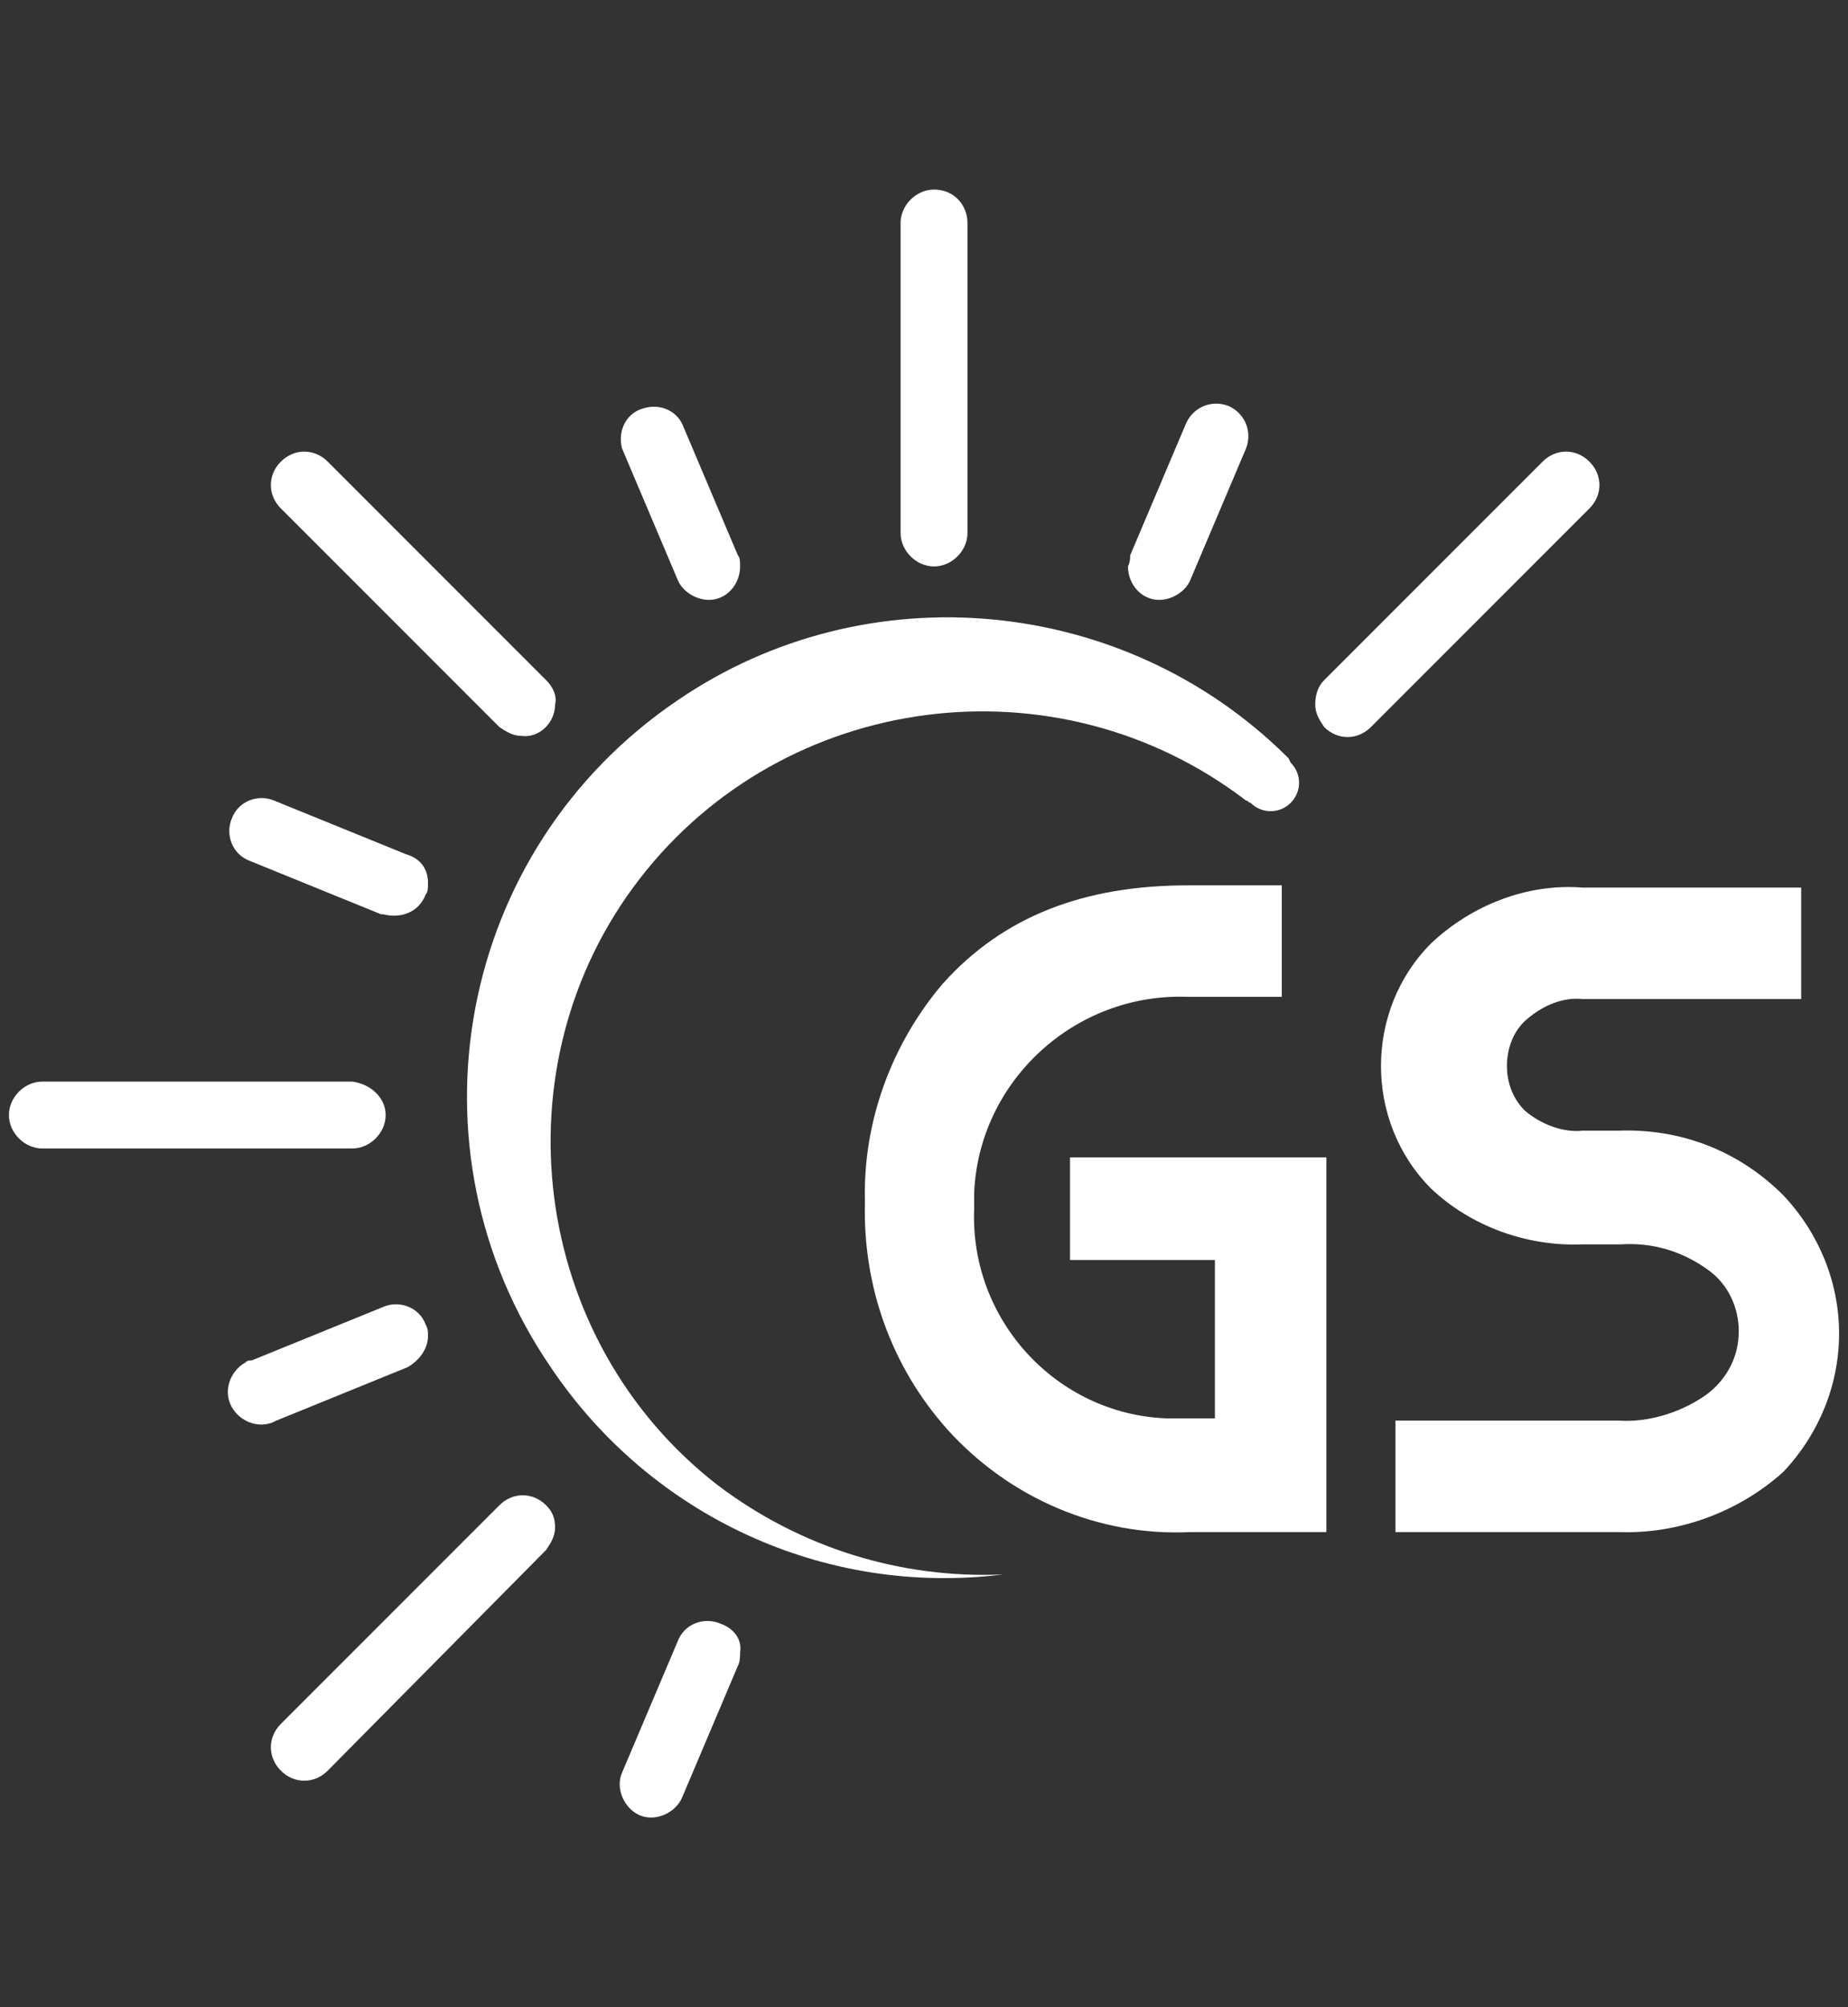 <?xml version="1.0" encoding="utf-8"?>
<!-- Generator: Adobe Illustrator 24.2.0, SVG Export Plug-In . SVG Version: 6.00 Build 0)  -->
<svg version="1.1" id="圖層_1" xmlns="http://www.w3.org/2000/svg" xmlns:xlink="http://www.w3.org/1999/xlink" x="0px" y="0px"
	 width="82.9px" height="90px" viewBox="0 0 82.9 90" style="enable-background:new 0 0 82.9 90;" xml:space="preserve">
<rect x="0" y="0" width="82.9" height="90" fill="#333333" stroke="none"/>
<style type="text/css">
	.st0{fill:#FFFFFF;}
</style>
<path class="st0" d="M17.3,50c0,0.8-0.7,1.5-1.5,1.5h0H1.9c-0.8,0-1.5-0.7-1.5-1.5c0-0.8,0.7-1.5,1.5-1.5h13.9
	C16.6,48.6,17.3,49.2,17.3,50z"/>
<path class="st0" d="M43.4,10v13.9c0,0.8-0.7,1.5-1.5,1.5c-0.8,0-1.5-0.7-1.5-1.5V10c0-0.8,0.7-1.5,1.5-1.5
	C42.8,8.5,43.4,9.2,43.4,10C43.4,10,43.4,10,43.4,10z"/>
<path class="st0" d="M24.9,68.5c0,0.4-0.2,0.7-0.4,1l-9.8,9.9c-0.6,0.6-1.5,0.6-2.1,0s-0.6-1.5,0-2.1l9.8-9.8c0.6-0.6,1.5-0.6,2.1,0
	C24.8,67.8,24.9,68.1,24.9,68.5L24.9,68.5z"/>
<path class="st0" d="M24.9,31.6c0,0.8-0.7,1.5-1.5,1.4c-0.4,0-0.7-0.2-1-0.4l-9.8-9.8c-0.6-0.6-0.6-1.5,0-2.1c0.6-0.6,1.5-0.6,2.1,0
	c0,0,0,0,0,0l9.8,9.8C24.8,30.8,25,31.2,24.9,31.6z"/>
<path class="st0" d="M19.2,59.9c0,0.6-0.4,1.1-0.9,1.4l-5.9,2.4c-0.7,0.4-1.6,0.1-2-0.6s-0.1-1.6,0.6-2c0.1-0.1,0.2-0.1,0.3-0.1
	l5.9-2.4c0.7-0.3,1.6,0,1.9,0.8c0,0,0,0,0,0C19.2,59.6,19.2,59.7,19.2,59.9z"/>
<path class="st0" d="M33.2,74.1c0,0.2,0,0.4-0.1,0.6l-2.5,5.9c-0.3,0.7-1.2,1.1-1.9,0.8c-0.7-0.3-1.1-1.2-0.8-1.9l2.5-5.9
	c0.3-0.8,1.2-1.1,1.9-0.8C32.9,73,33.3,73.5,33.2,74.1z"/>
<path class="st0" d="M19.2,39.6c0,0.2,0,0.4-0.1,0.5c-0.3,0.8-1.1,1.1-1.9,0.9c0,0,0,0-0.1,0l-5.9-2.4c-0.8-0.3-1.1-1.2-0.8-1.9
	c0.3-0.8,1.2-1.1,1.9-0.8l5.9,2.4C18.9,38.5,19.2,39,19.2,39.6z"/>
<path class="st0" d="M33.2,25.4c0,0.8-0.6,1.5-1.4,1.5c-0.6,0-1.2-0.4-1.4-0.9l-2.5-5.9c-0.2-0.8,0.2-1.6,1-1.8
	c0.7-0.2,1.4,0.1,1.7,0.7l2.5,5.9C33.2,25,33.2,25.2,33.2,25.4z"/>
<path class="st0" d="M59,31.6c0,0.4,0.2,0.7,0.4,1c0.6,0.6,1.5,0.6,2.1,0l9.8-9.8c0.6-0.6,0.6-1.5,0-2.1c-0.6-0.6-1.5-0.6-2.1,0
	c0,0,0,0,0,0l-9.8,9.8C59.1,30.8,59,31.2,59,31.6z"/>
<path class="st0" d="M50.6,25.4c0,0.8,0.6,1.5,1.4,1.5c0.6,0,1.2-0.4,1.4-0.9l2.5-5.9c0.3-0.8-0.1-1.6-0.8-1.9
	c-0.8-0.3-1.6,0.1-1.9,0.8l-2.5,5.9C50.7,25,50.7,25.2,50.6,25.4z"/>
<path class="st0" d="M24.7,61.3c-6.7-9.8-4.2-23.2,5.7-29.9c8.5-5.8,20-4.7,27.3,2.5l0.1,0.1l0.1,0.2c0.5,0.5,0.5,1.3,0,1.8
	c-0.5,0.5-1.3,0.5-1.8,0l0,0c-0.1,0-0.1-0.1-0.2-0.1c-8.5-6.5-20.7-4.9-27.2,3.5s-4.9,20.7,3.5,27.2c3.7,2.8,8.2,4.2,12.8,4
	C37,71.6,29.2,68,24.7,61.3z"/>
<path class="st0" d="M53.4,68.7c-4.1,0.2-8.1-1.5-10.9-4.6c-2.5-2.8-3.8-6.4-3.7-10.2c-0.1-3.6,1.2-7.1,3.5-9.8
	c2.7-3,6.3-4.4,11-4.4h4.2v5h-4.2c-5.1-0.2-9.4,3.8-9.6,8.8c0,0.2,0,0.5,0,0.7c-0.2,5,3.7,9.2,8.6,9.4c0.3,0,0.6,0,0.9,0h1.3v-7.1
	h-6.5v-4.6h11.5v16.8H53.4z"/>
<path class="st0" d="M72.6,68.7h-10v-5h10c1.4,0.1,2.9-0.4,4-1.2c0.9-0.7,1.4-1.7,1.4-2.8c0-1.1-0.5-2.1-1.3-2.7
	c-1.2-0.9-2.6-1.3-4-1.2H71c-2.5,0.1-5-0.8-6.8-2.5c-3-3-3-8,0-11c1.8-1.7,4.3-2.7,6.8-2.5h9.8v5H71c-0.9-0.1-1.8,0.3-2.5,0.9
	c-0.6,0.5-0.9,1.3-0.9,2.1c0,0.8,0.3,1.5,0.8,2c0.7,0.6,1.7,1,2.6,0.9h1.6c2.8-0.1,5.4,0.9,7.4,2.9c1.6,1.7,2.5,3.9,2.5,6.2
	c0,2.3-0.9,4.5-2.5,6.2C78,67.8,75.3,68.8,72.6,68.7z"/>
</svg>
